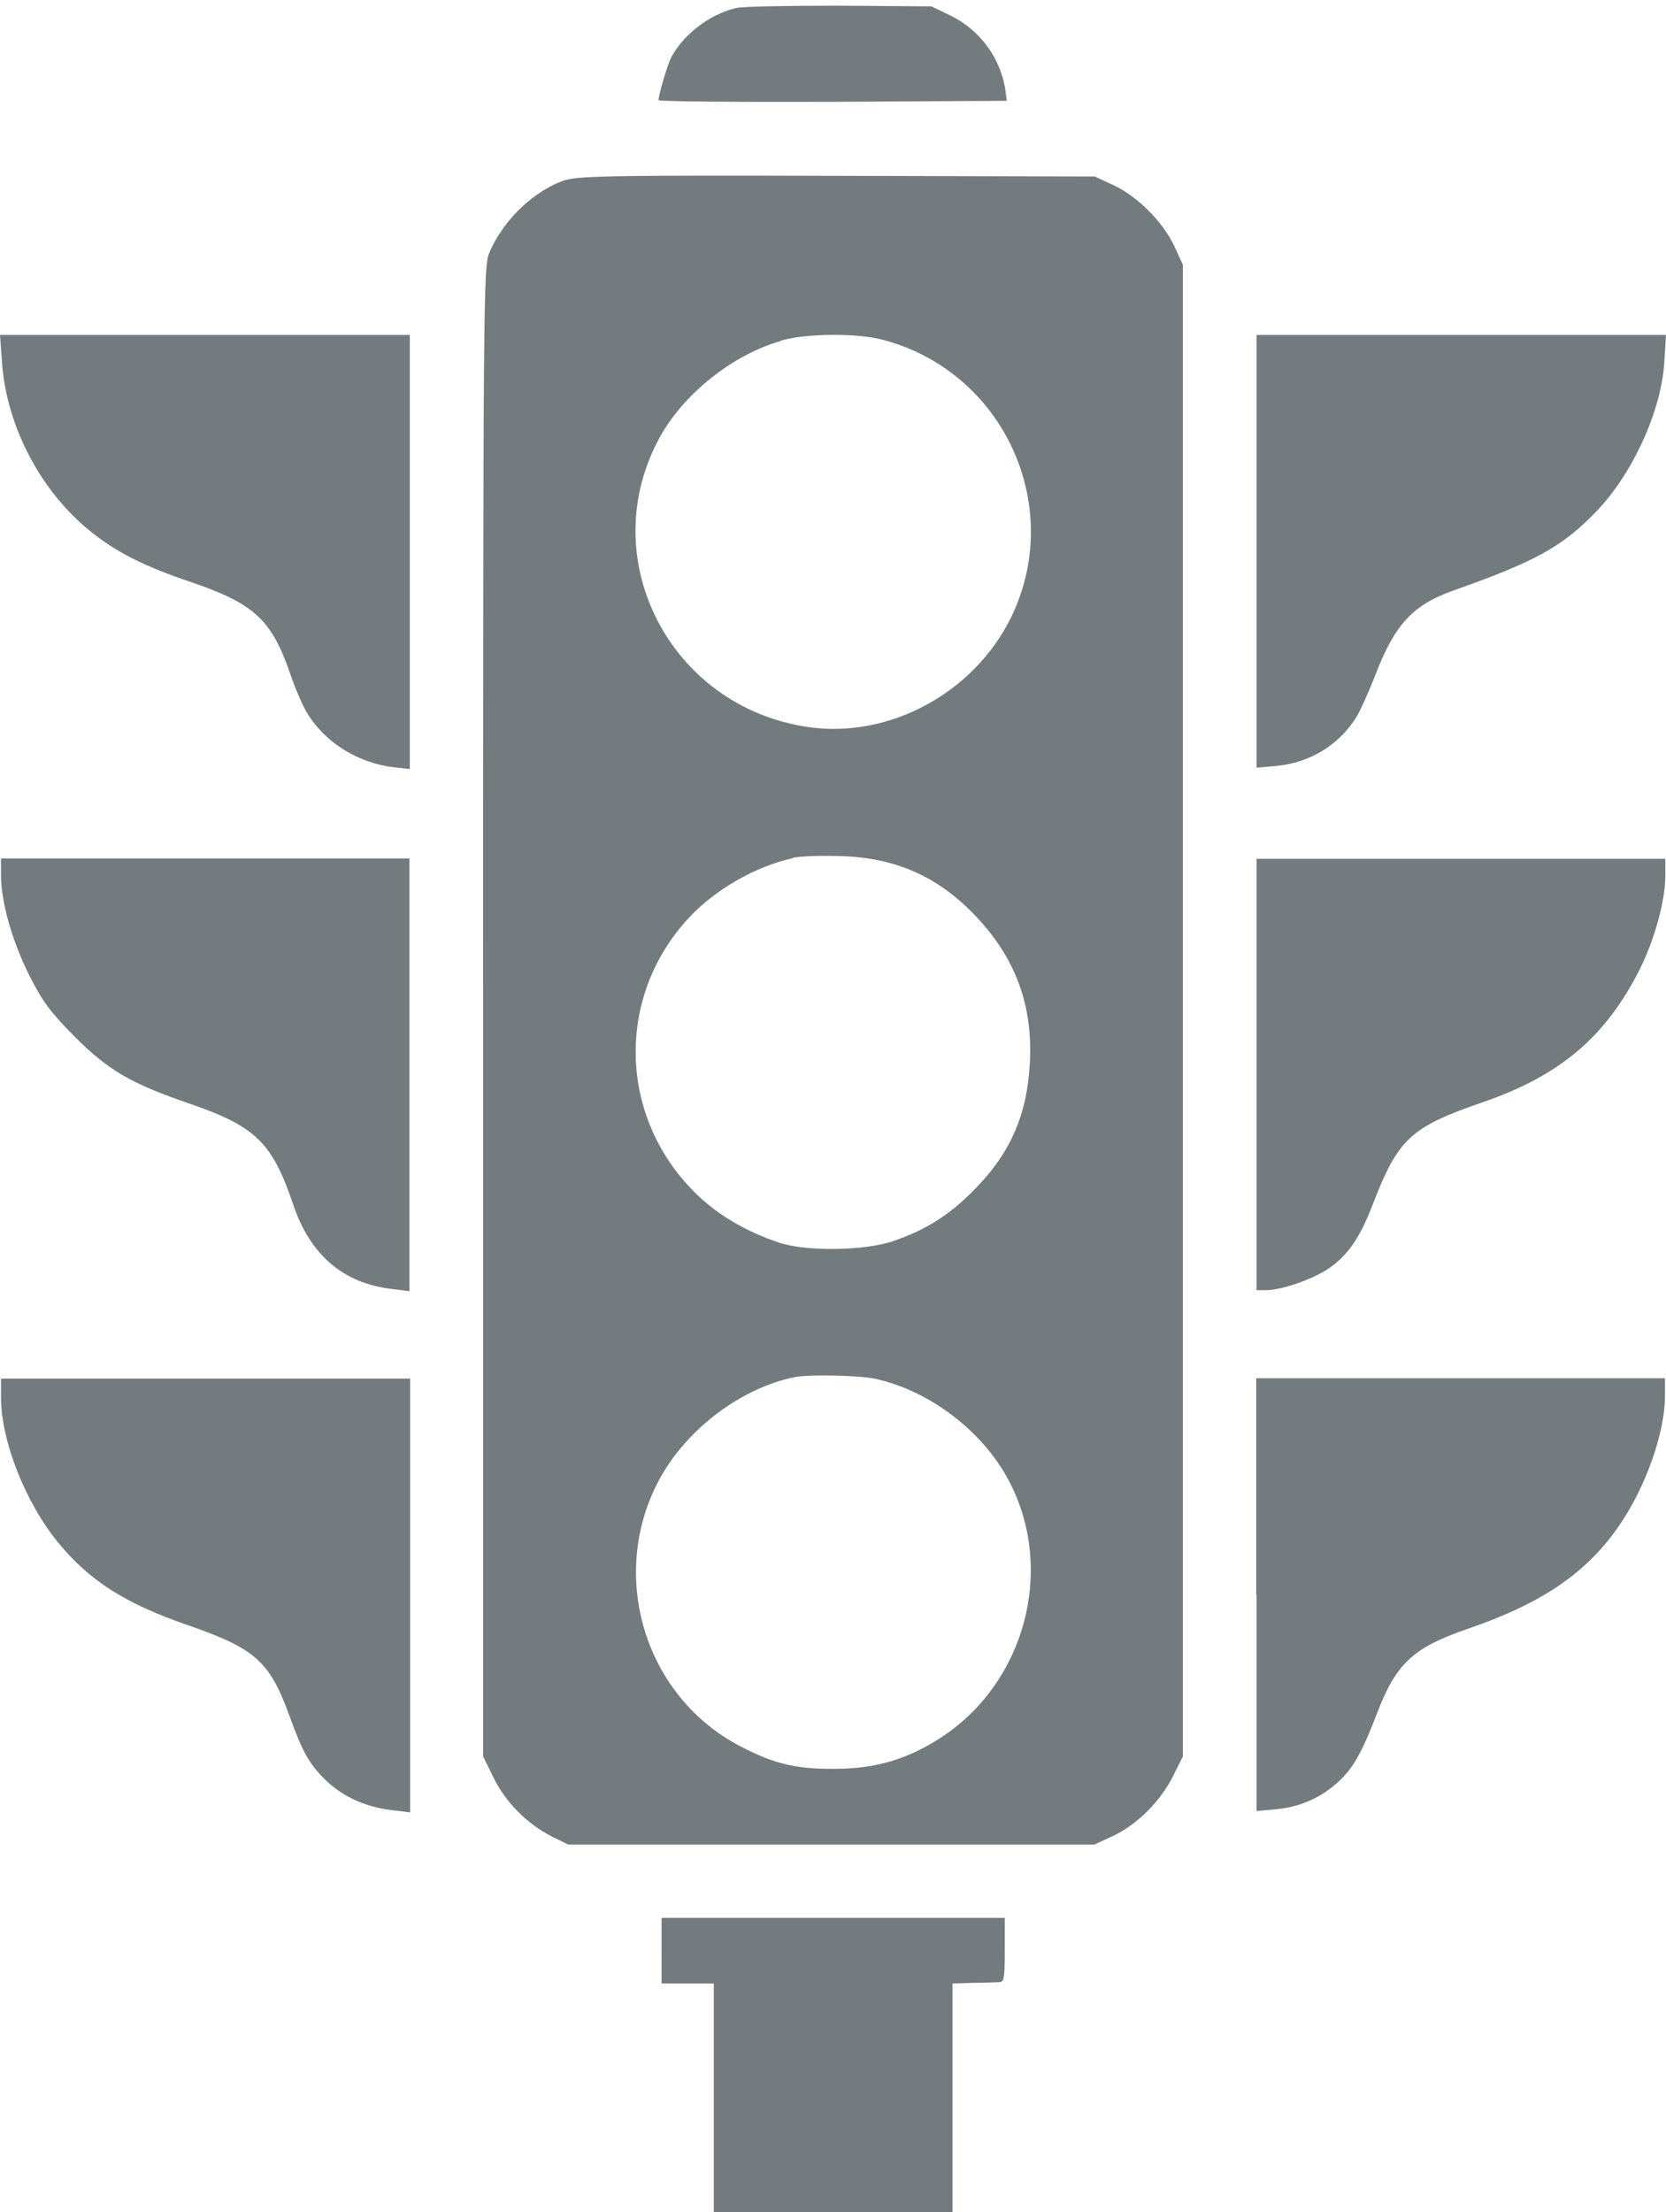 <?xml version="1.0" encoding="UTF-8"?>
<svg xmlns="http://www.w3.org/2000/svg" version="1.1" viewBox="0 0 497.6 660.5">
  <defs>
    <style>
      .cls-1 {
        fill-rule: evenodd;
      }

      .cls-1, .cls-2 {
        fill: #737b7e;
      }
    </style>
  </defs>
  <!-- Generator: Adobe Illustrator 28.7.4, SVG Export Plug-In . SVG Version: 1.2.0 Build 166)  -->
  <g>
    <g id="Ebene_1">
      <path class="cls-1" d="M219.8,2.4c-7.9,1.9-15.7,7.9-19.3,14.7-1.1,2.1-3.8,11.1-3.8,12.8,0,.4,23.4.6,52,.5l52-.3-.3-2.4c-1.2-9.9-7.5-18.7-16.6-23.1l-5.6-2.7-27.3-.2c-15,0-29,.2-31,.7M169.3,53.6c-9.6,3-19.1,12.1-23.2,22-1.7,4.2-1.8,13.3-1.8,226.6v222.2l3.2,6.5c3.6,7.3,10.1,13.8,17.5,17.5l4.7,2.3h157.2l5.6-2.6c7.1-3.3,14.2-10.4,17.9-17.9l2.9-5.8V79l-2.6-5.6c-3.4-7.2-11-14.8-18.1-18.1l-5.6-2.6-76.7-.2c-63-.2-77.4,0-81,1.2M.6,108.2c1.3,19,11.6,38.6,26.5,50.5,7.5,6.1,16.3,10.5,29.4,14.9,19.5,6.6,24.6,11.3,30.3,27.9,1.3,3.9,3.5,9,4.9,11.3,5.2,8.8,15.3,15.1,26.1,16.3l4.6.5V100H0l.6,8.2M233.2,101.8c-14.3,4.1-28.8,15.6-36,28.5-20.1,36.2,2.8,80.9,44.4,86.8,24.1,3.4,49.2-10.2,60.3-32.6,16.4-33.4-2.2-73.7-38.4-83.1-7.7-2-22.7-1.9-30.3.3M375.3,164.6v64.6l5.7-.5c10.1-.9,18.7-6.1,24-14.4,1.2-1.9,3.8-7.7,5.8-12.8,5.8-15.1,11.2-20.9,23.3-25.2,24.4-8.6,32.4-13,42.5-23.4,10.9-11.2,19.6-30.1,20.5-44.8l.5-8.1h-122.3v64.6M236.9,256.2c-11.2,2.4-23.6,9.5-31.5,18.2-21.4,23.4-20.6,58.7,1.8,81.3,6.6,6.7,15.3,11.9,25.5,15.3,8.1,2.7,25.6,2.5,34.2-.5,9.6-3.3,16.4-7.6,23.5-14.7,11.3-11.2,16.4-22.8,17.2-38.6.9-17.1-4.3-31.1-16-43.5-11.2-11.9-23.9-17.6-40.4-18.1-5.6-.2-12.1,0-14.4.5M.3,261.4c0,7.8,3.3,19.6,8.5,29.9,3.9,7.7,6.1,10.7,13.4,18.1,10.2,10.2,16.7,14,34.4,20.1,19.8,6.8,24.7,11.6,31,30.2,5,14.9,14.9,23.4,29.2,25.1l5.5.7v-129.2H.3v5.2M375.3,320.7v64.5h2.8c4.4,0,13-2.9,18-6,6-3.8,9.8-9.1,13.6-18.8,7.9-20.6,11.4-23.8,33.4-31.4,22.9-7.9,36.5-19.5,46.6-39.5,4.5-8.9,7.7-20.7,7.7-27.9v-5.2h-122.1v64.5M237.1,411.2c-16.6,3.5-33.1,16.4-40.9,31.9-14.3,28.4-3.2,63.6,24.8,78.2,10.1,5.3,16.7,6.9,28.3,6.8,12.5,0,22.2-3,32.3-9.7,24.3-16.2,33.3-48.9,20.4-75-7.6-15.5-24-28.2-40.8-31.8-5-1-20-1.3-24.1-.4M.3,417.2c0,13,7.3,31.5,17.2,43.5,9.2,11.2,20,18.1,38.3,24.4,20.5,7.1,24.7,10.8,30.7,27.3,3.9,10.8,5.9,14.3,10.7,19,5.1,5,12,8.1,19.6,9l5.7.7v-129.5H.3v5.7M375.3,476.1v64.6l5.7-.5c7.2-.7,13.3-3.3,18.6-8.1,4.5-4.1,7.1-8.6,11.7-20.6,5.7-14.9,10.8-19.6,27.1-25.2,22.2-7.6,35.7-16.8,45.4-31.1,7.9-11.6,13.5-27.6,13.5-38.5v-5.2h-122.1v64.6M197.6,582.4v9.8h15.6v68.4h71.3v-68.4l6.1-.2c3.4,0,6.9-.2,7.8-.2,1.5,0,1.7-1.1,1.7-9.6v-9.6h-102.5v9.8"/>
      <path class="cls-2" d="M960.4,44.4c.4.7,1.2.7,1.8.9,10.9,3.6,21.9,7.1,32.8,10.8,10.4,3.5,20.8,6.8,31.2,10.4,1.4.5,2.7.7,4.1.6,2.5-.3,5-.5,7.5-.6,11.1-.5,22.2-.8,33.3-.3,8.8.4,17.6,1.6,26.2,3.3,10.6,2.1,21,5,31.3,8.1,5.2,1.6,10.3,3.4,15.4,5.4,2.7,1.1,5.4,2.2,8,3.7,3.3,1.9,6.3,4.2,8.7,7.2,1.2,1.5,1.6,3.1,1.5,5-.3,5.1-1.1,10.1-2.6,15-1.3,4.4-2.7,8.7-4.7,12.7-1.5,3-3.4,5.7-6.6,7.2-2,.9-4.2,1.3-6.4,1.4-5.4.2-10.8-.8-16-2-16.3-3.6-31.9-9-47-16.3-15-7.3-28.7-16.6-41.2-27.5-4.4-3.8-8.9-7.6-12.9-11.9-.7-.7-1.5-1-2.4-1.3-11-3.8-22-7.5-33-11.4-13.2-4.7-26.6-9-39.9-13.5-2.1-.7-4.2-1.3-6.3-2-1.1-.4-2.1,0-3,.2-5.7,1.7-11.4,3.3-17.1,5.1-19,5.9-38.2,11.4-57.2,17.1-9.2,2.8-18.4,5.5-27.6,8.3-1.3.4-2.5.9-3.8,1.3-.9.3-1.4.8-1.8,1.7-.3.9-.8,1.8-1.4,2.6-2.2,2.6-5.9,2.5-7.8-.4-2.3-3.7-3.4-7.9-2.8-12.3.3-2.4,2.5-3.9,4.8-3.4,1.2.3,2.4.6,3.4,1.4.9.8,1.8.8,2.9.5,5.2-1.5,10.5-3,15.7-4.6,12.8-3.7,25.6-7.3,38.3-11.2,12.5-3.8,25.2-7.2,37.7-11.3.6-.2,1.3-.2,1.8-.9-.2-.5-.8-.6-1.2-.7-12.6-4.4-25.4-8.4-38.1-12.6-8.3-2.7-16.5-5.5-24.8-8.3-9.8-3.3-19.7-6.4-29.5-9.7-1.7-.6-3.2-.7-4.6.6-1,.8-2.2.9-3.5.9-1.9,0-3.3-1.2-3.5-3.1-.5-5.3.7-10.1,4.1-14.3,1.7-2.2,3.7-2.1,5.6-.2.9.9,1.5,2.1,2,3.3.3.7.4,1.5,1,2.3,4.2,1.3,8.5,2.8,12.8,4.2,11.6,4,23.2,7.9,34.8,11.8,13.9,4.7,27.8,9.3,41.6,14.1,6.6,2.3,13.3,4.3,19.8,6.9.7.3,1.4.2,2.2,0,9.6-2.8,19.3-5.6,28.9-8.5,10-3,19.9-6.2,29.8-9.3,6.6-2,13.2-4.1,19.9-6,1.4-.4,2.5-1.1,3.6-2.1,2.7-2.8,5.9-5.1,8.9-7.5,10.8-8.8,22.2-16.7,34.2-23.6,7.9-4.6,16.3-8.3,24.9-11.5,8.9-3.3,17.9-6.5,26.8-9.6,4.2-1.5,8.5-2.3,12.9-2.8,3.2-.4,6.3-.9,9.5-1.3,3-.4,5.4.6,7.7,2.4,1.9,1.5,3.5,3.4,4.7,5.6,3.4,6.6,5.8,13.6,7.2,21,.7,3.4.8,6.9-.7,10.3-1.3,2.9-3.4,5.1-5.9,6.9-4.7,3.3-9.8,5.9-15,8.1-11.2,4.7-22.7,8.3-34.4,11-7.9,1.9-15.9,3.5-24,4.3-8.9,1-17.8,1-26.7.7-5-.2-10-.6-15.1-1.1-3.8-.4-7.5-.9-11.3-1.6-1.2-.2-2.3-.2-3.4.2-15,4.6-30.1,9.3-45.2,13.8-6.3,1.9-12.7,3.6-19.1,5.5-.7.2-1.5.2-2,.9Z"/>
    </g>
  </g>
</svg>